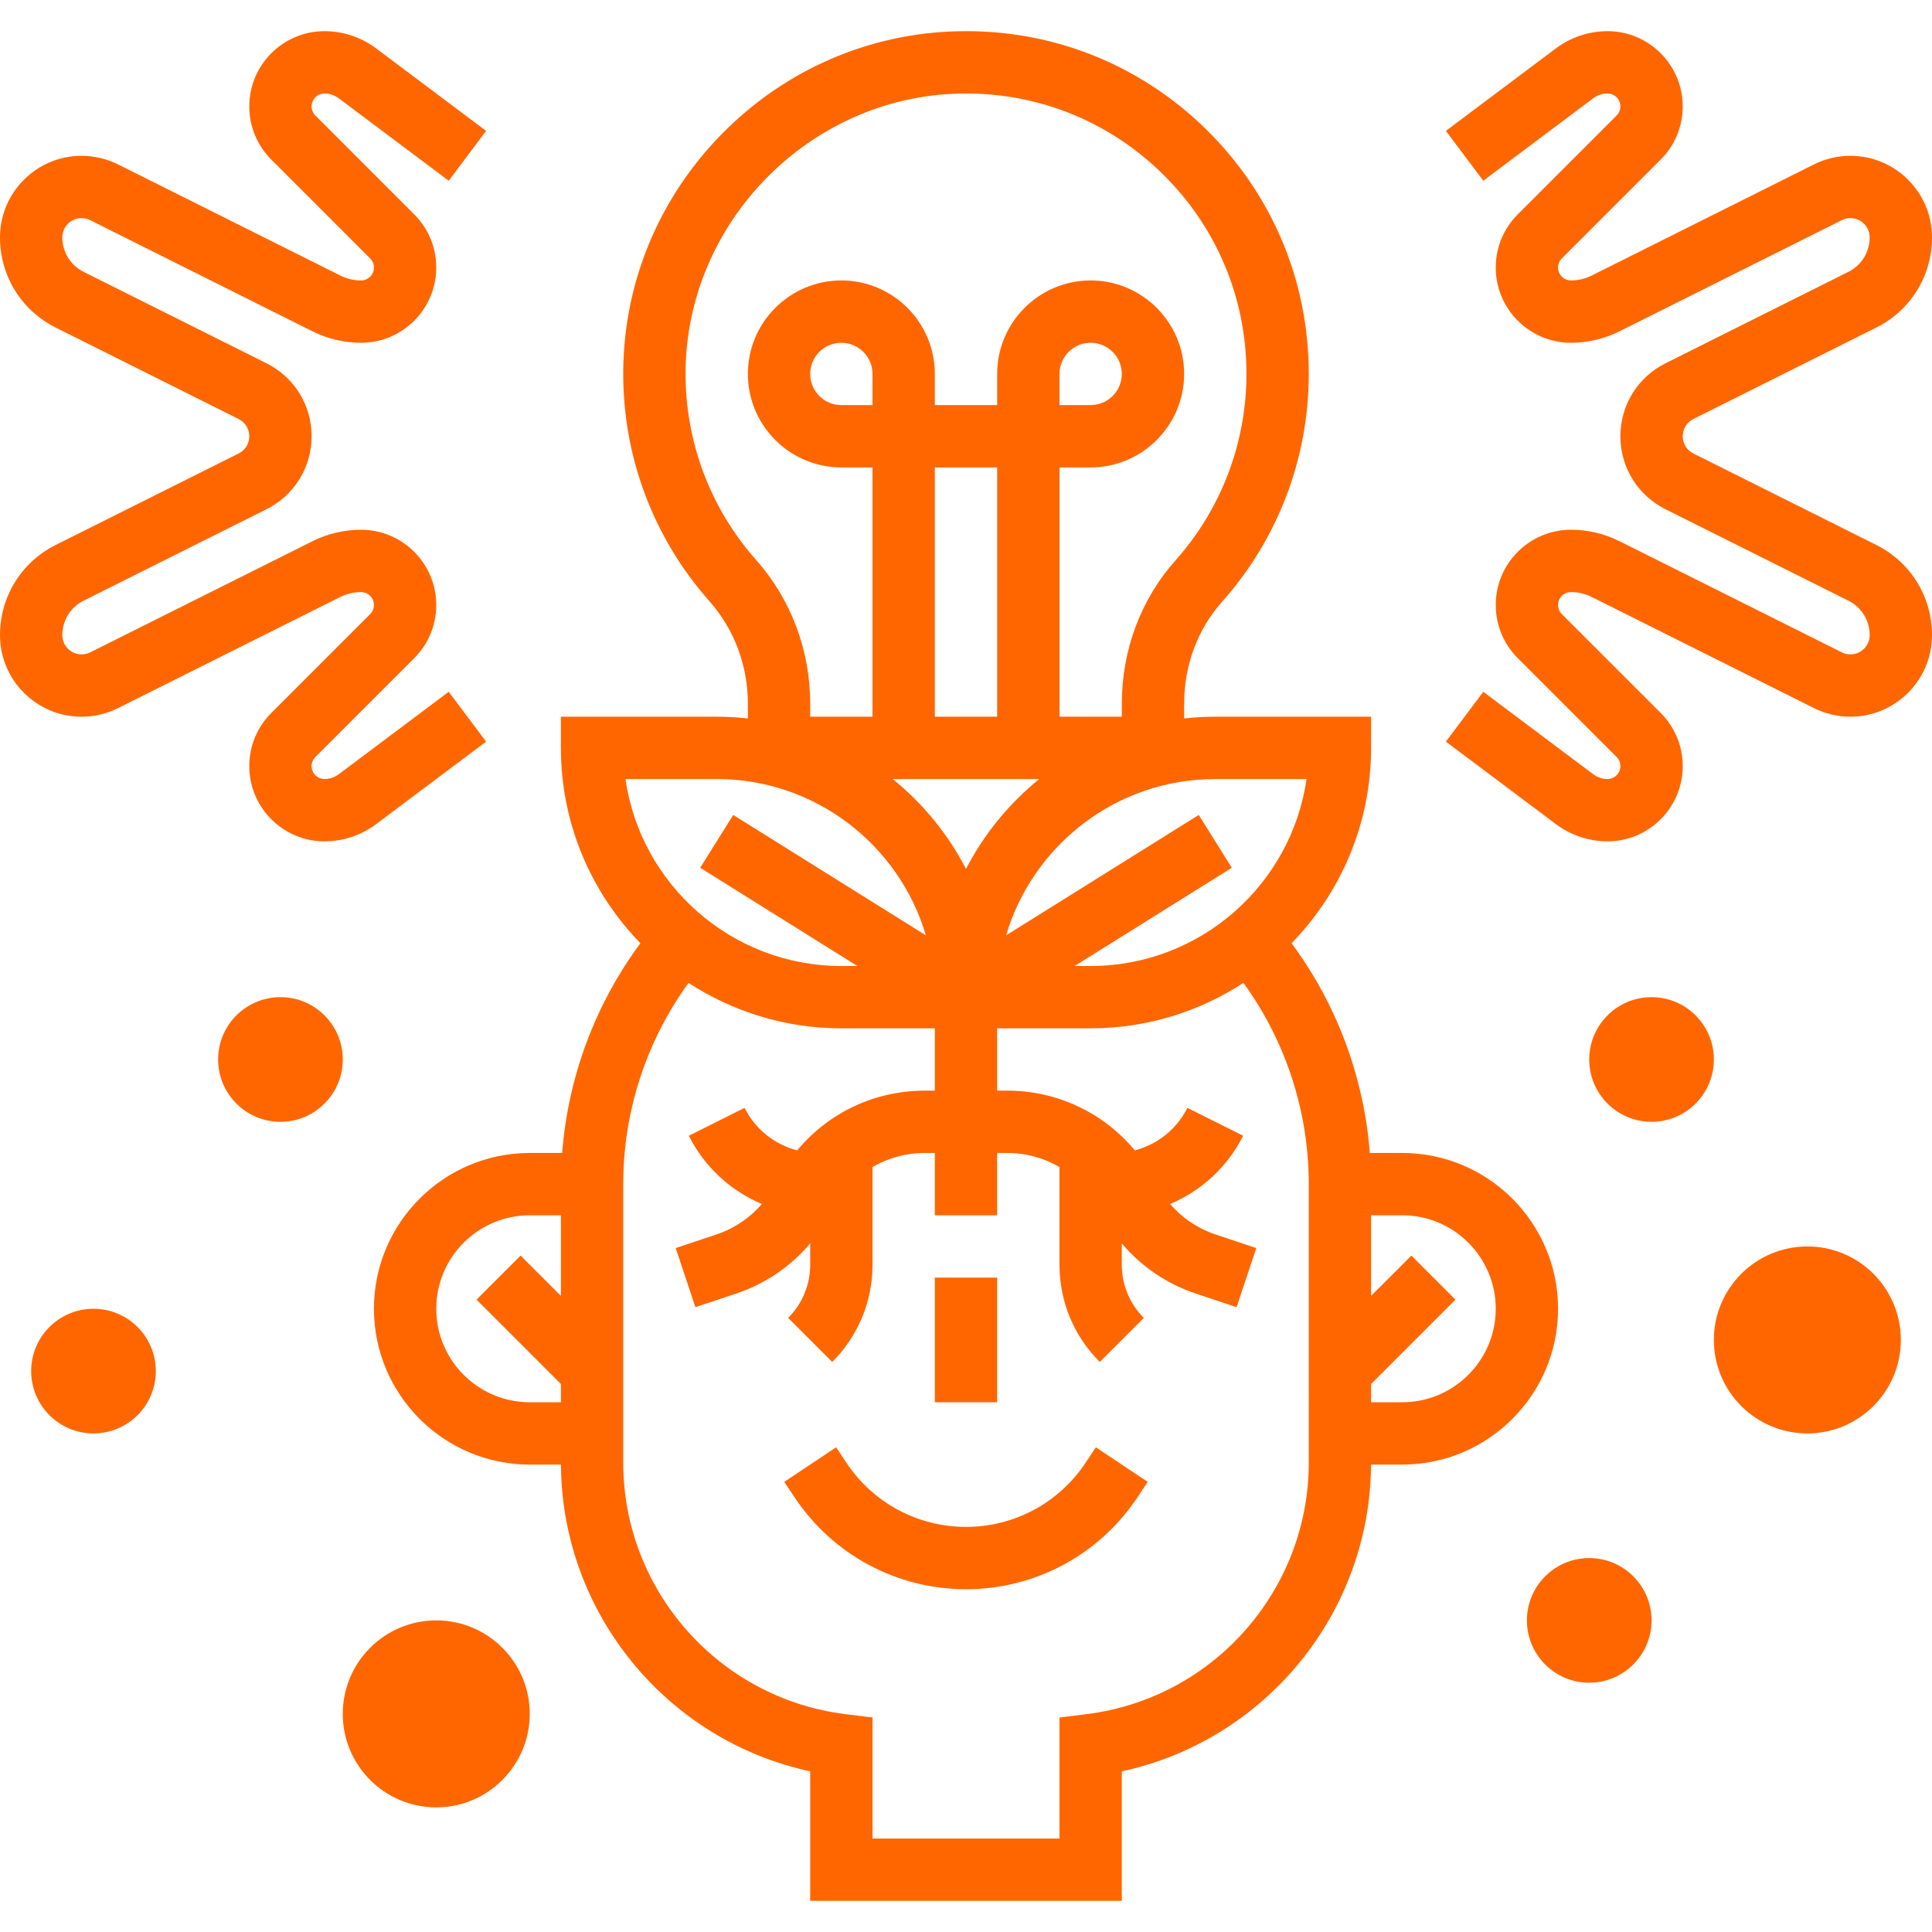<?xml version="1.0"?>
<svg xmlns="http://www.w3.org/2000/svg" xmlns:xlink="http://www.w3.org/1999/xlink" xmlns:svgjs="http://svgjs.com/svgjs" version="1.1" width="512" height="512" x="0" y="0" viewBox="0 0 496 480.001" style="enable-background:new 0 0 512 512" xml:space="preserve" class=""><g><g xmlns="http://www.w3.org/2000/svg"><g><circle cx="112" cy="432.001" fill="#ff6600" r="24" data-original="#f0bc5e"/></g><g><circle cx="464" cy="336.001" fill="#ff6600" r="24" data-original="#f0bc5e"/></g><g><circle cx="24" cy="344.001" fill="#ff6600" r="16" data-original="#f0bc5e"/></g><g><circle cx="72" cy="264.001" fill="#ff6600" r="16" data-original="#f0bc5e"/></g><g><circle cx="408" cy="408.001" fill="#ff6600" r="16" data-original="#f0bc5e"/></g><g><circle cx="424" cy="264.001" fill="#ff6600" r="16" data-original="#f0bc5e"/></g><g><path d="m278.657 367.595c-6.849 10.273-18.31 16.406-30.657 16.406s-23.808-6.133-30.656-16.406l-2.687-4.031-13.313 8.875 2.688 4.031c9.823 14.734 26.26 23.531 43.969 23.531s34.146-8.797 43.97-23.531l2.687-4.031-13.313-8.875z" fill="#ff6600" data-original="#000000" class=""/><path d="m360 288.001h-8.329c-1.503-19.482-8.467-38.152-20.083-53.847 12.619-12.975 20.412-30.667 20.412-50.153v-8h-40c-2.705 0-5.372.163-8 .455v-3.8c0-9.822 3.449-19.102 9.713-26.128 14.372-16.125 22.287-36.91 22.287-58.527 0-23.897-9.417-46.256-26.515-62.957-17.094-16.696-39.674-25.59-63.602-25.018-22.797.536-44.255 9.85-60.42 26.225-16.163 16.372-25.204 37.948-25.458 60.751-.243 21.909 7.617 42.989 22.133 59.358 6.359 7.171 9.861 16.509 9.861 26.292v3.805c-2.628-.292-5.295-.455-8-.455h-40v8c0 19.486 7.793 37.178 20.412 50.153-11.616 15.695-18.579 34.364-20.083 53.847h-8.328c-22.056 0-40 17.944-40 40s17.944 40 40 40h8.011c.234 38.19 27.205 70.839 63.989 78.75v33.25h80v-33.25c36.784-7.911 63.755-40.56 63.989-78.75h8.011c22.056 0 40-17.944 40-40s-17.944-40.001-40-40.001zm-24.57-96c-3.894 27.103-27.268 48-55.43 48h-4.105l40.345-25.216-8.48-13.568-49.461 30.913c6.861-23.172 28.335-40.129 53.701-40.129zm-111.43-96h-8c-4.411 0-8-3.589-8-8s3.589-8 8-8 8 3.589 8 8zm32 80h-16v-64h16zm10.815 16c-7.766 6.278-14.196 14.135-18.815 23.079-4.619-8.943-11.049-16.801-18.815-23.079zm-90.811-104.821c.426-38.335 31.943-70.257 70.255-71.159 19.575-.453 38.061 6.809 52.045 20.469 13.991 13.665 21.696 31.958 21.696 51.511 0 17.687-6.475 34.691-18.231 47.881-8.879 9.961-13.769 23.021-13.769 36.774v3.345h-16v-64h8c13.233 0 24-10.767 24-24s-10.767-24-24-24-24 10.767-24 24v8h-16v-8c0-13.233-10.767-24-24-24s-24 10.767-24 24 10.767 24 24 24h8v64h-16v-3.35c0-13.699-4.933-26.806-13.891-36.907-11.874-13.39-18.304-30.637-18.105-48.564zm95.996 8.821v-8c0-4.411 3.589-8 8-8s8 3.589 8 8-3.589 8-8 8zm-88 96c25.367 0 46.841 16.957 53.701 40.129l-49.461-30.913-8.48 13.568 40.345 25.216h-4.105c-28.163 0-51.537-20.897-55.43-48zm-72 136c0-13.233 10.767-24 24-24h8v20.686l-10.343-10.343-11.313 11.314 21.656 21.657v4.686h-8c-13.233 0-24-10.767-24-24zm224 39.502c0 32.744-24.501 60.498-56.992 64.56l-7.008.876v31.063h-48v-31.063l-7.008-.876c-32.491-4.062-56.992-31.816-56.992-64.56v-71.502c0-18.627 5.918-36.71 16.774-51.67 11.294 7.369 24.764 11.67 39.226 11.67h24v16h-2.579c-12.91 0-24.77 5.71-32.756 15.334-5.799-1.499-10.777-5.447-13.51-10.912l-14.311 7.156c3.999 7.997 10.73 14.147 18.749 17.523-3.1 3.598-7.121 6.308-11.743 7.849l-10.38 3.46 5.06 15.18 10.381-3.46c7.547-2.517 14.09-6.984 19.089-12.918v5.474c0 5.159-2.009 10.009-5.657 13.656l11.313 11.314c6.67-6.67 10.343-15.537 10.343-24.971v-25.075c3.987-2.32 8.584-3.612 13.421-3.612h2.58v16h16v-16h2.579c4.837 0 9.433 1.292 13.421 3.612v25.075c0 9.434 3.673 18.301 10.343 24.971l11.313-11.314c-3.648-3.647-5.657-8.497-5.657-13.656v-5.474c4.999 5.933 11.542 10.401 19.09 12.918l10.38 3.46 5.06-15.18-10.38-3.46c-4.622-1.541-8.644-4.251-11.744-7.849 8.019-3.376 14.75-9.526 18.749-17.523l-14.311-7.156c-2.732 5.465-7.711 9.413-13.51 10.912-7.986-9.624-19.846-15.334-32.756-15.334h-2.577v-16h24c14.463 0 27.932-4.302 39.226-11.67 10.856 14.96 16.774 33.044 16.774 51.67zm24-15.502h-8v-4.686l21.657-21.657-11.313-11.314-10.344 10.343v-20.686h8c13.233 0 24 10.767 24 24s-10.767 24-24 24z" fill="#ff6600" data-original="#000000" class=""/><path d="m240 320.001h16v32h-16z" fill="#ff6600" data-original="#000000" class=""/><path d="m124.8 182.401-9.6-12.8-28.251 21.188c-1.042.781-2.333 1.212-3.636 1.212-1.827 0-3.313-1.486-3.313-3.313 0-.885.345-1.717.97-2.343l25.373-25.373c3.648-3.647 5.657-8.498 5.657-13.657 0-10.649-8.664-19.313-19.313-19.313-4.301 0-8.607 1.017-12.456 2.94l-57.077 28.538c-.682.341-1.447.521-2.21.521-2.727 0-4.944-2.218-4.944-4.944 0-3.77 2.095-7.159 5.466-8.845l46.956-23.478c7.141-3.57 11.578-10.748 11.578-18.733s-4.437-15.163-11.578-18.733l-46.956-23.478c-3.371-1.686-5.466-5.075-5.466-8.845 0-2.727 2.218-4.944 4.944-4.944.763 0 1.528.18 2.211.522l57.076 28.538c3.848 1.923 8.154 2.94 12.455 2.94 10.649 0 19.313-8.664 19.313-19.313 0-5.159-2.009-10.009-5.657-13.657l-25.372-25.373c-.625-.626-.97-1.458-.97-2.343 0-1.827 1.486-3.313 3.313-3.313 1.302 0 2.593.431 3.636 1.212l28.251 21.187 9.6-12.8-28.251-21.188c-3.793-2.845-8.494-4.412-13.235-4.412-10.65 0-19.314 8.664-19.314 19.314 0 5.159 2.009 10.009 5.657 13.657l25.373 25.372c.625.626.97 1.458.97 2.344 0 1.827-1.486 3.313-3.313 3.313-1.83 0-3.663-.433-5.3-1.251l-57.075-28.537c-2.893-1.447-6.132-2.212-9.367-2.212-11.549 0-20.945 9.396-20.945 20.944 0 9.869 5.483 18.742 14.311 23.155l46.956 23.479c1.686.842 2.733 2.537 2.733 4.422s-1.047 3.58-2.733 4.422l-46.956 23.478c-8.828 4.414-14.311 13.287-14.311 23.156 0 11.549 9.396 20.944 20.944 20.944 3.235 0 6.474-.765 9.366-2.211l57.075-28.537c1.638-.819 3.471-1.251 5.301-1.251 1.827 0 3.313 1.486 3.313 3.313 0 .885-.345 1.717-.97 2.343l-25.373 25.373c-3.647 3.647-5.656 8.497-5.656 13.657 0 10.649 8.664 19.313 19.313 19.313 4.742 0 9.442-1.567 13.235-4.412z" fill="#ff6600" data-original="#000000" class=""/><path d="m481.689 131.901-46.956-23.479c-1.686-.842-2.733-2.537-2.733-4.422s1.047-3.58 2.733-4.422l46.956-23.478c8.828-4.413 14.311-13.285 14.311-23.155 0-11.549-9.396-20.944-20.944-20.944-3.235 0-6.474.765-9.366 2.211l-57.076 28.538c-1.638.819-3.471 1.251-5.301 1.251-1.827 0-3.313-1.486-3.313-3.313 0-.885.345-1.717.97-2.343l25.373-25.373c3.648-3.647 5.657-8.498 5.657-13.657 0-10.649-8.664-19.313-19.313-19.313-4.742 0-9.442 1.567-13.235 4.412l-28.252 21.187 9.6 12.8 28.251-21.188c1.042-.781 2.333-1.212 3.636-1.212 1.827 0 3.313 1.486 3.313 3.313 0 .885-.345 1.717-.97 2.343l-25.373 25.373c-3.648 3.648-5.657 8.498-5.657 13.658 0 10.649 8.664 19.313 19.313 19.313 4.301 0 8.607-1.017 12.456-2.94l57.077-28.538c.682-.341 1.447-.521 2.21-.521 2.727 0 4.944 2.218 4.944 4.944 0 3.77-2.095 7.159-5.466 8.845l-46.956 23.478c-7.141 3.569-11.578 10.747-11.578 18.732s4.437 15.163 11.578 18.733l46.956 23.478c3.372 1.686 5.466 5.075 5.466 8.845 0 2.727-2.218 4.944-4.944 4.944-.763 0-1.528-.18-2.211-.522l-57.076-28.538c-3.848-1.923-8.154-2.94-12.455-2.94-10.649 0-19.313 8.664-19.313 19.313 0 5.159 2.009 10.009 5.657 13.657l25.373 25.373c.625.626.97 1.458.97 2.343 0 1.827-1.486 3.313-3.313 3.313-1.302 0-2.593-.431-3.636-1.212l-28.252-21.187-9.6 12.8 28.251 21.188c3.793 2.845 8.494 4.412 13.235 4.412 10.649 0 19.313-8.664 19.313-19.313 0-5.159-2.009-10.009-5.657-13.657l-25.373-25.373c-.625-.626-.97-1.458-.97-2.343 0-1.827 1.486-3.313 3.313-3.313 1.83 0 3.663.433 5.3 1.251l57.075 28.537c2.893 1.447 6.132 2.212 9.367 2.212 11.549 0 20.944-9.396 20.944-20.944.002-9.87-5.481-18.743-14.309-23.157z" fill="#ff6600" data-original="#000000" class=""/></g></g></g></svg>
